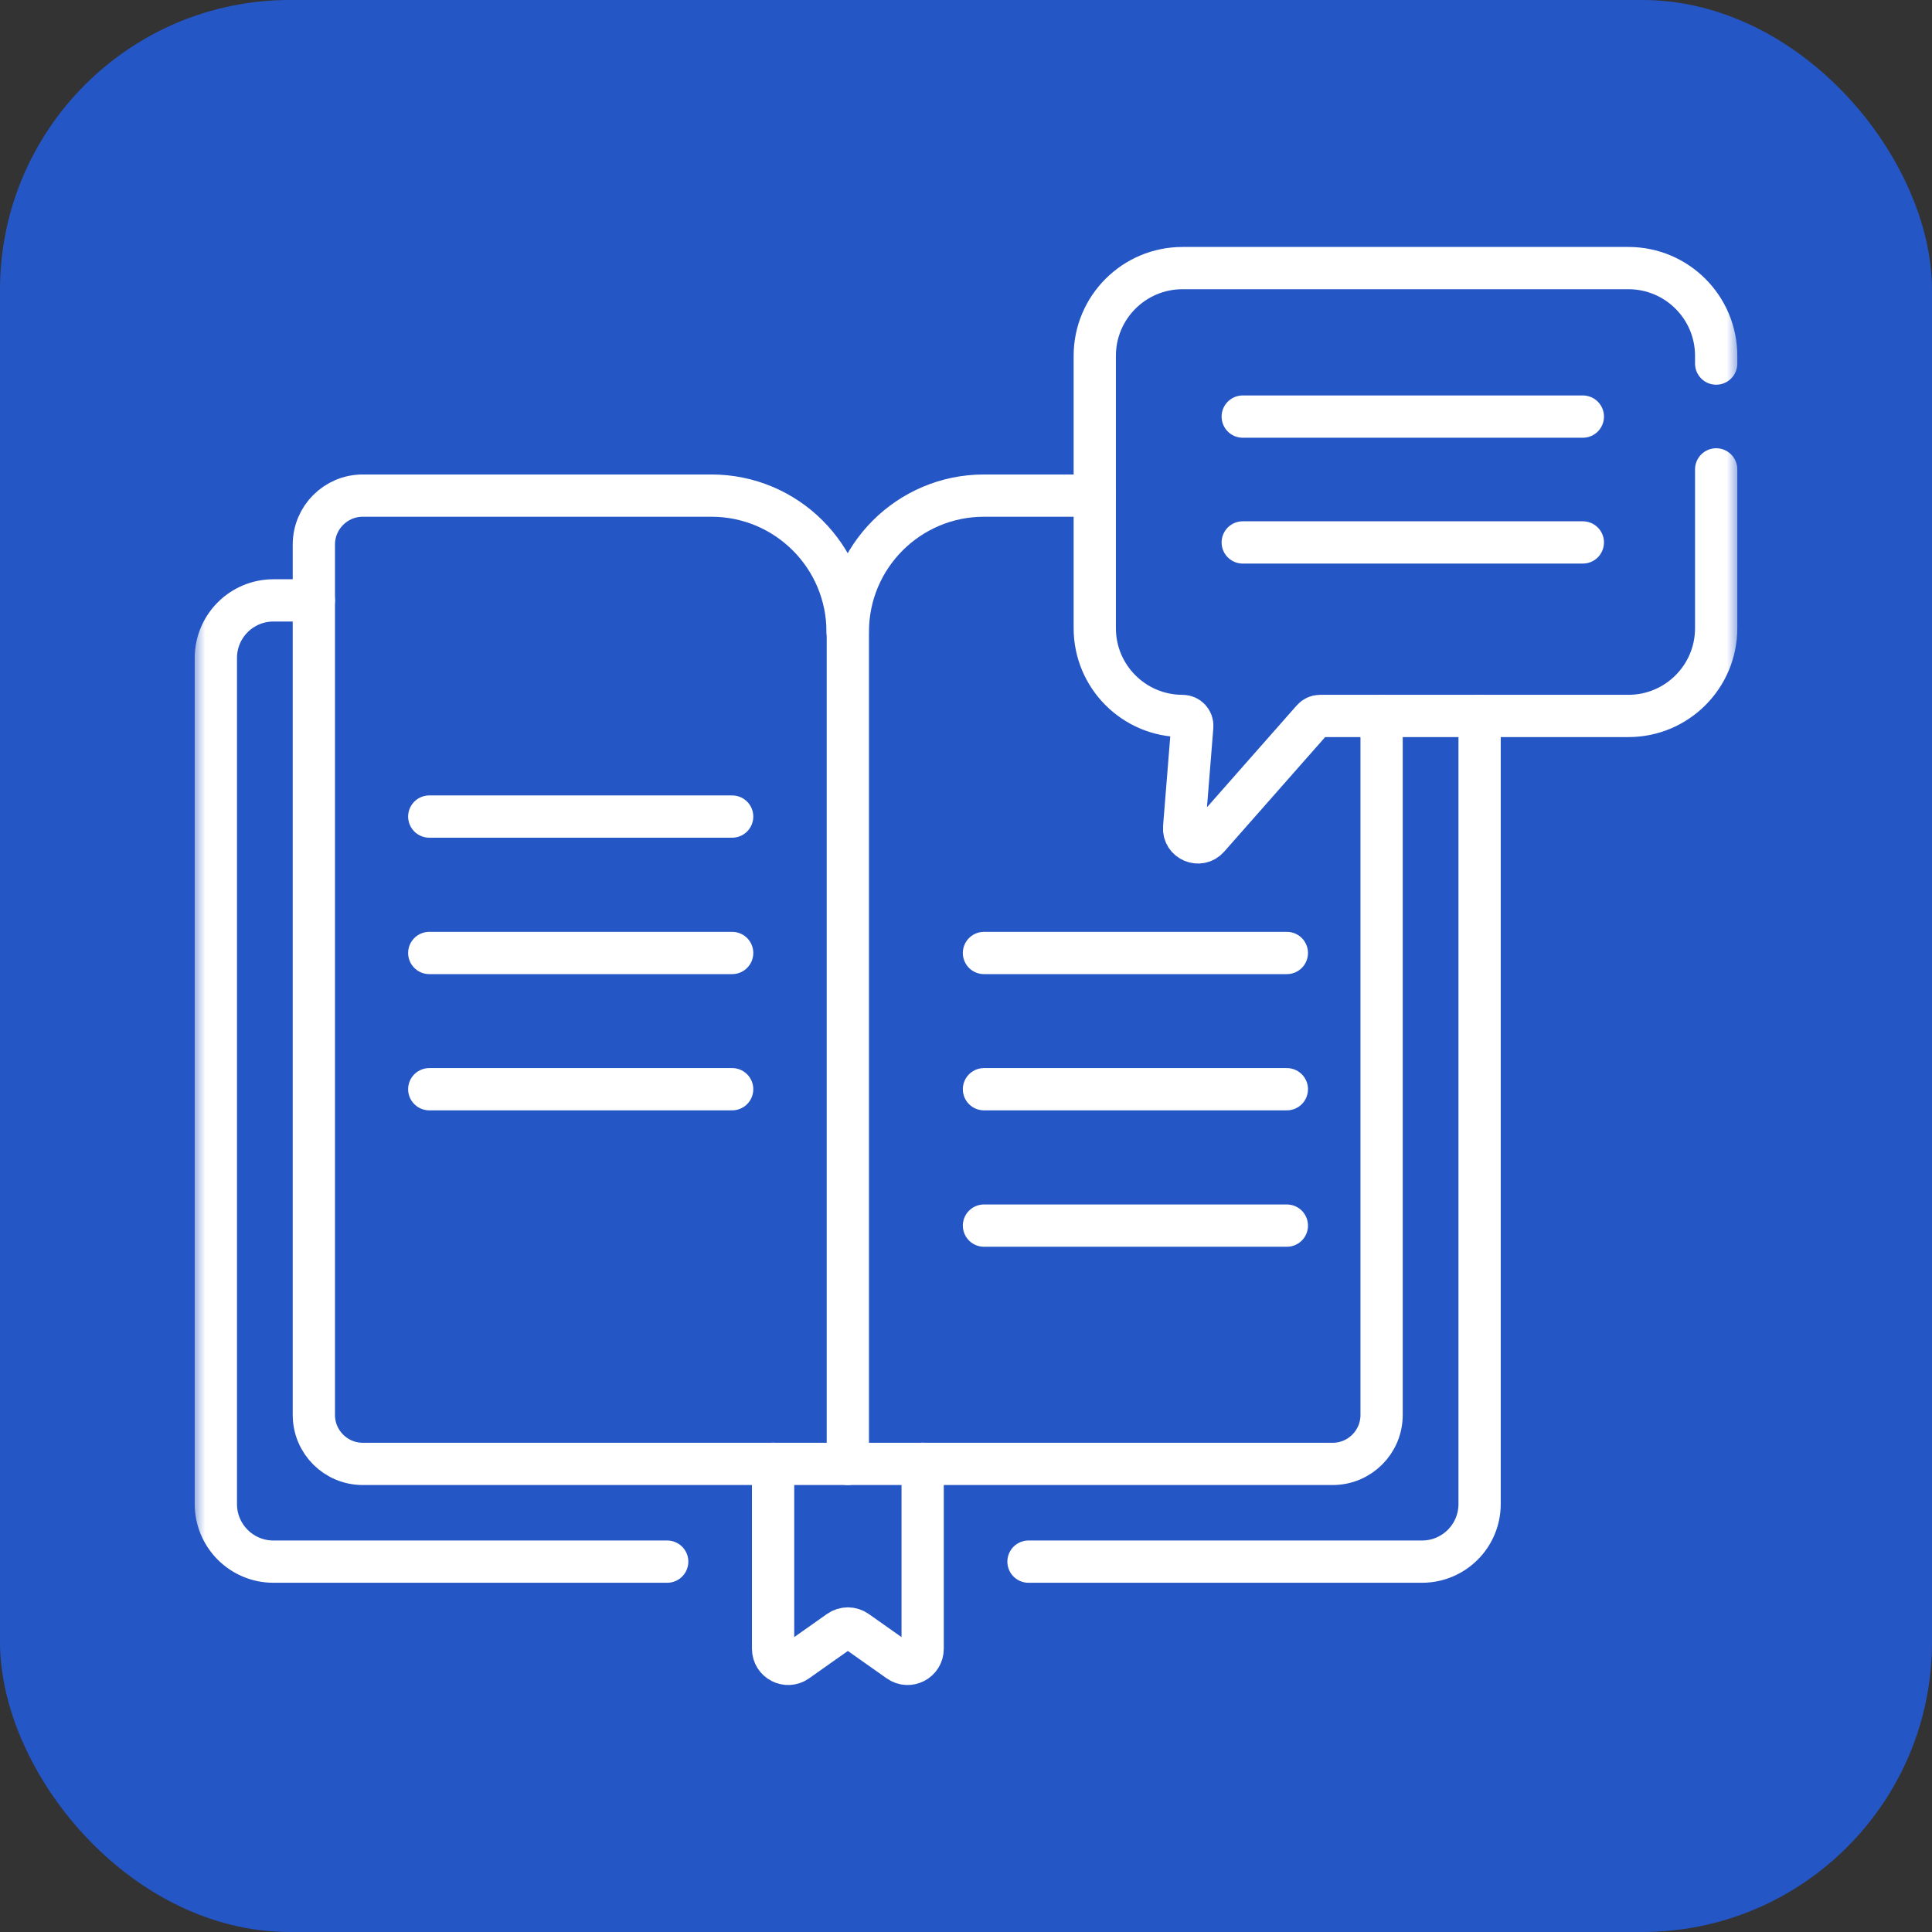 <svg xmlns="http://www.w3.org/2000/svg" width="80" height="80" viewBox="0 0 80 80" fill="none"><rect x="0" y="0" width="80" height="80" fill="#333333" stroke="none"/><rect width="80" height="80" rx="12" fill="#2556C6"></rect><path d="M51.459 17.25H65.542" stroke="white" stroke-width="1.75" stroke-miterlimit="10" stroke-linecap="round" stroke-linejoin="round"></path><path d="M51.459 22.461H65.542" stroke="white" stroke-width="1.75" stroke-miterlimit="10" stroke-linecap="round" stroke-linejoin="round"></path><path d="M17.775 33.812H30.317" stroke="white" stroke-width="1.75" stroke-miterlimit="10" stroke-linecap="round" stroke-linejoin="round"></path><path d="M17.775 39.461H30.317" stroke="white" stroke-width="1.75" stroke-miterlimit="10" stroke-linecap="round" stroke-linejoin="round"></path><path d="M17.775 45.102H30.317" stroke="white" stroke-width="1.75" stroke-miterlimit="10" stroke-linecap="round" stroke-linejoin="round"></path><path d="M40.744 39.461H53.286" stroke="white" stroke-width="1.75" stroke-miterlimit="10" stroke-linecap="round" stroke-linejoin="round"></path><path d="M40.744 45.102H53.286" stroke="white" stroke-width="1.75" stroke-miterlimit="10" stroke-linecap="round" stroke-linejoin="round"></path><path d="M40.744 50.75H53.286" stroke="white" stroke-width="1.75" stroke-miterlimit="10" stroke-linecap="round" stroke-linejoin="round"></path><mask id="mask0_3322_14863" style="mask-type:luminance" maskUnits="userSpaceOnUse" x="8" y="8" width="64" height="64"><path d="M8 8H72V72H8V8Z" fill="white"></path></mask><g mask="url(#mask0_3322_14863)"><path d="M35.097 60.617H15.023C13.904 60.617 12.996 59.71 12.996 58.59V22.549C12.996 21.429 13.904 20.522 15.023 20.522H29.459C32.573 20.522 35.097 23.046 35.097 26.16" stroke="white" stroke-width="1.75" stroke-miterlimit="10" stroke-linecap="round" stroke-linejoin="round"></path><path d="M45.332 20.522H40.746C37.632 20.522 35.107 23.046 35.107 26.16V60.617H55.182C56.301 60.617 57.209 59.71 57.209 58.59V29.65" stroke="white" stroke-width="1.75" stroke-miterlimit="10" stroke-linecap="round" stroke-linejoin="round"></path><path d="M42.588 64.664H58.883C60.2 64.664 61.267 63.596 61.267 62.28V29.644" stroke="white" stroke-width="1.75" stroke-miterlimit="10" stroke-linecap="round" stroke-linejoin="round"></path><path d="M12.995 24.861H11.322C10.005 24.861 8.938 25.928 8.938 27.245V62.28C8.938 63.596 10.005 64.664 11.322 64.664H27.627" stroke="white" stroke-width="1.75" stroke-miterlimit="10" stroke-linecap="round" stroke-linejoin="round"></path><path d="M32.012 60.614V68.273C32.012 68.779 32.582 69.075 32.996 68.783L34.748 67.546C34.964 67.394 35.252 67.394 35.468 67.546L37.221 68.783C37.634 69.075 38.205 68.779 38.205 68.273V60.614" stroke="white" stroke-width="1.75" stroke-miterlimit="10" stroke-linecap="round" stroke-linejoin="round"></path><path d="M71.063 15.055V14.735C71.063 12.728 69.436 11.101 67.428 11.101H48.966C46.959 11.101 45.332 12.728 45.332 14.735V26.012C45.332 28.019 46.959 29.646 48.966 29.646C49.202 29.646 49.388 29.847 49.369 30.082L49.033 34.263C48.989 34.812 49.67 35.1 50.034 34.687L54.356 29.783C54.433 29.696 54.543 29.646 54.659 29.646H67.428C69.436 29.646 71.063 28.019 71.063 26.012V19.436" stroke="white" stroke-width="1.75" stroke-miterlimit="10" stroke-linecap="round" stroke-linejoin="round"></path></g></svg>